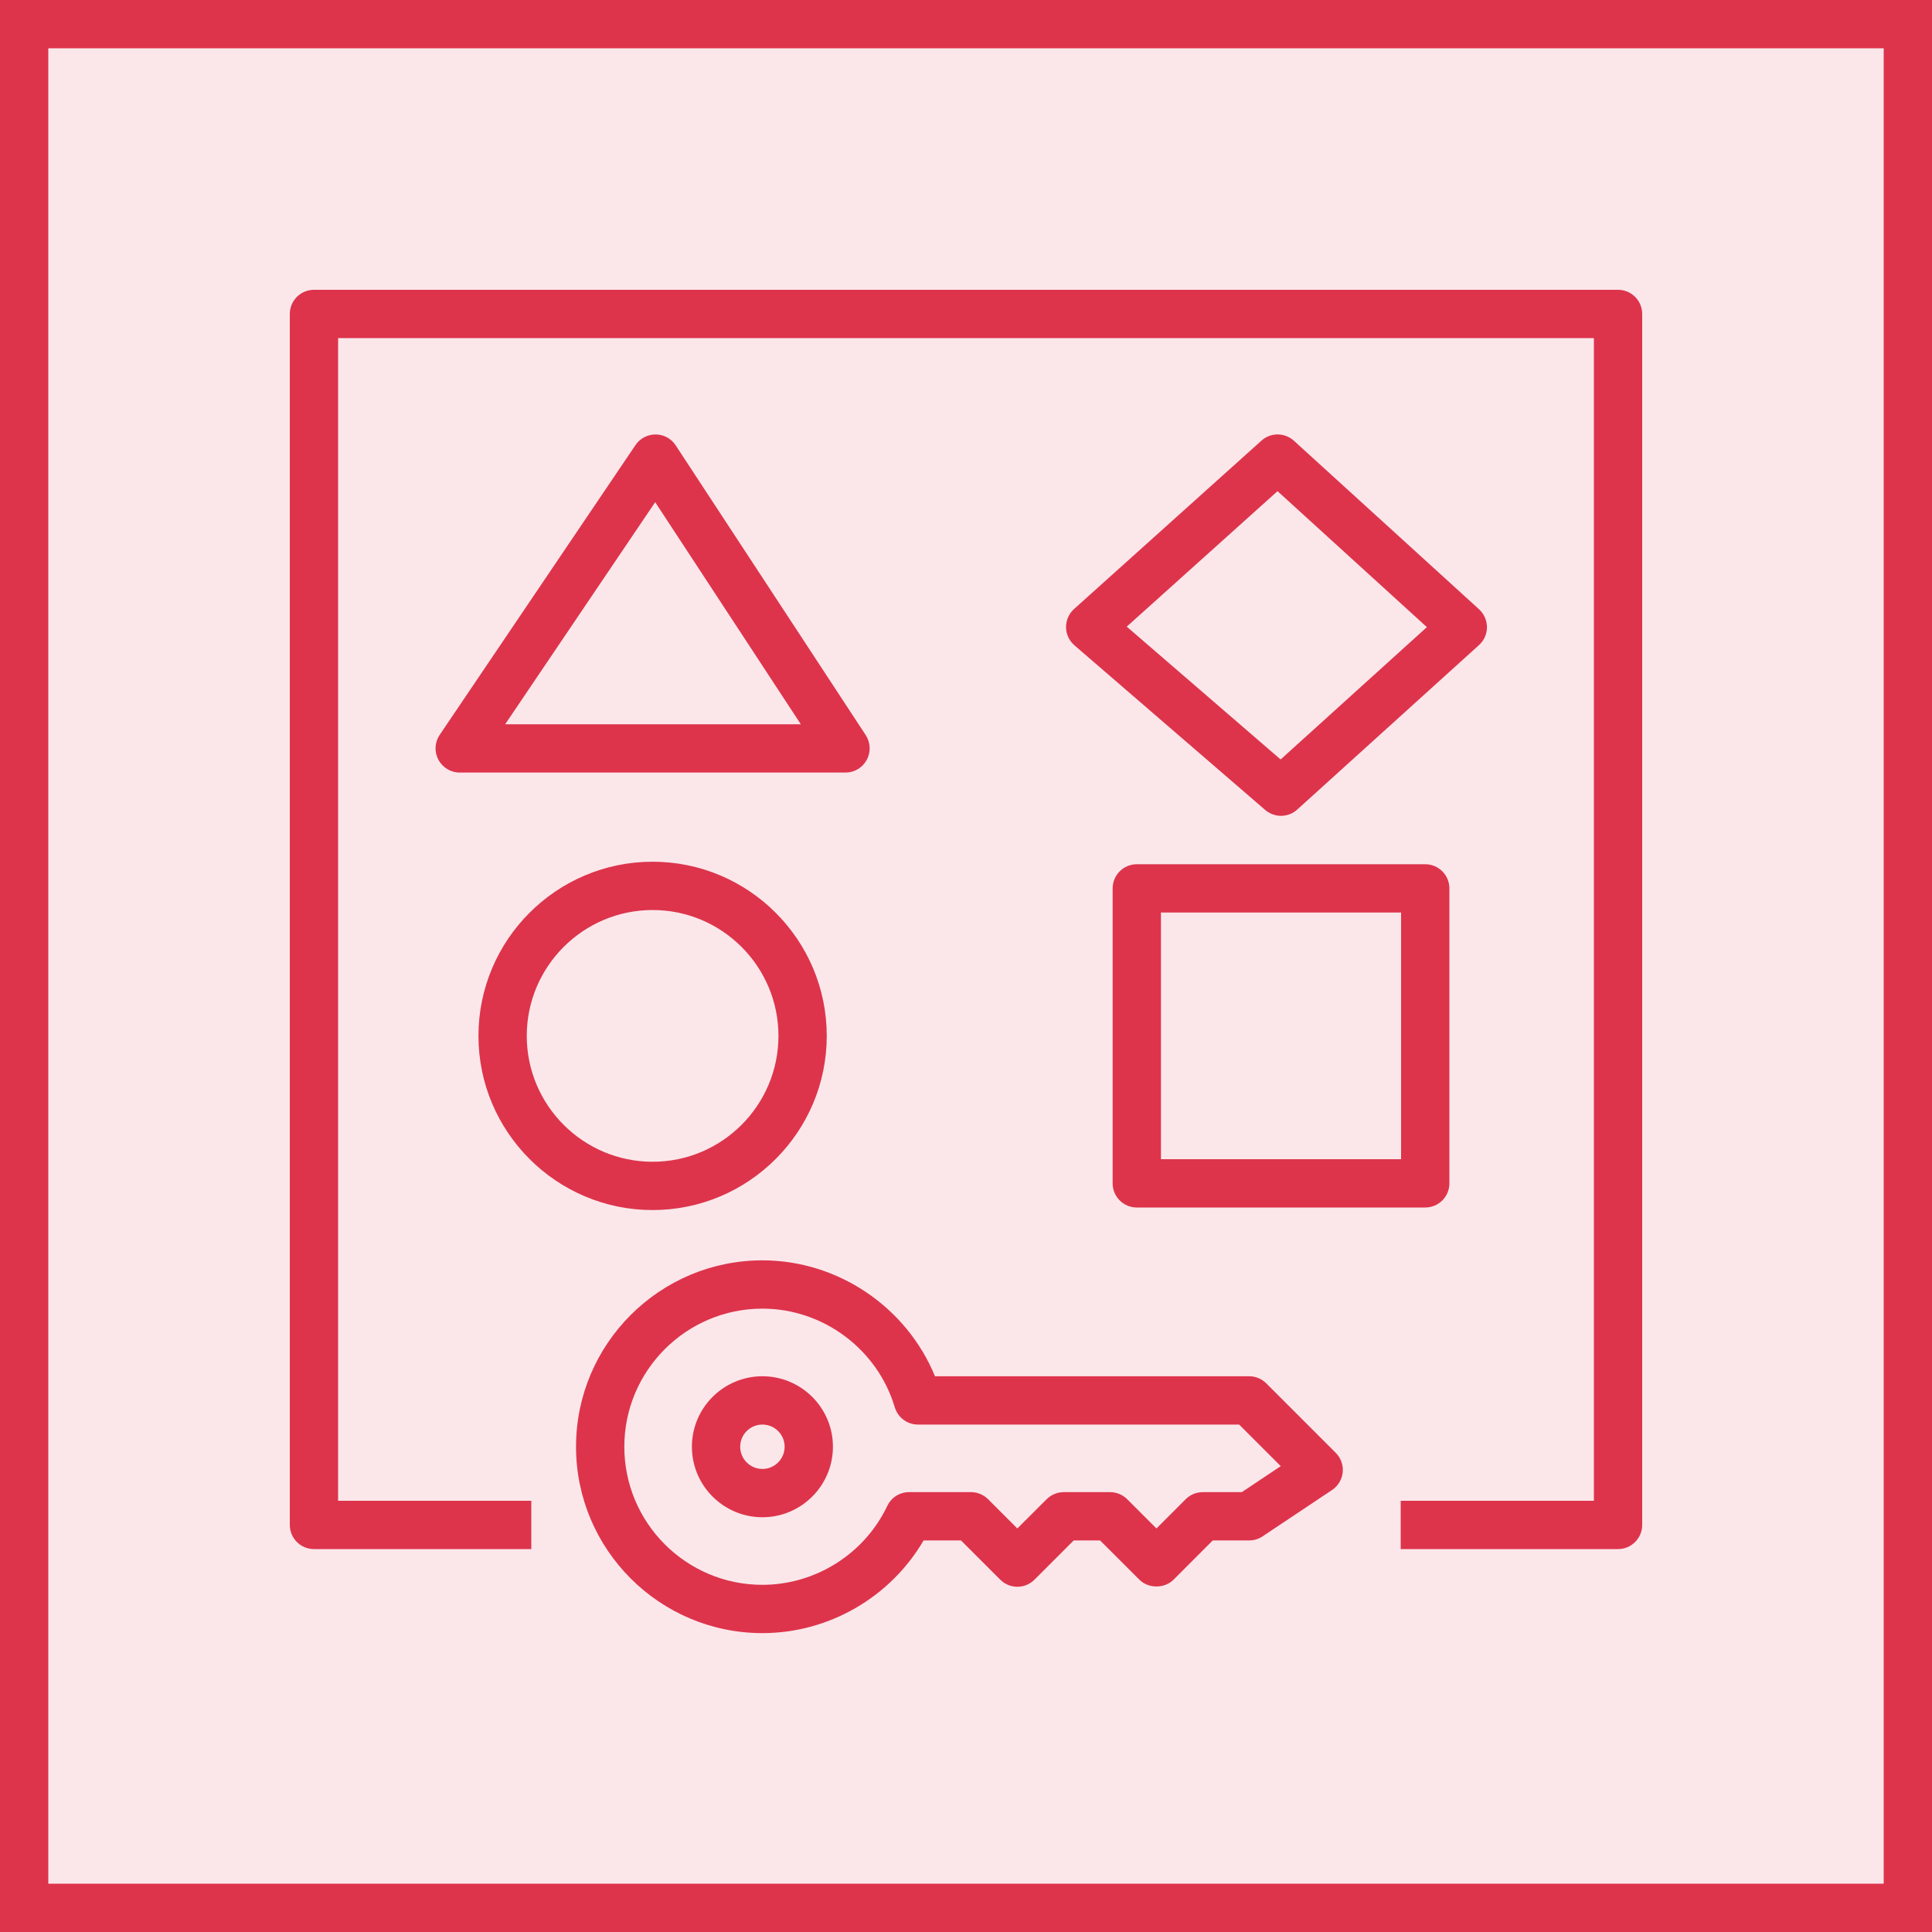 <svg width="40" height="40" viewBox="0 0 40 40" fill="none" xmlns="http://www.w3.org/2000/svg">
<g clip-path="url(#clip0_23311_9617)">
<path d="M40 0H0V40H40V0Z" fill="#DD344C" fill-opacity="0.12"/>
<path fill-rule="evenodd" clip-rule="evenodd" d="M16.245 29.953C16.245 29.7 16.039 29.494 15.785 29.494C15.531 29.494 15.325 29.7 15.325 29.953C15.325 30.206 15.531 30.413 15.785 30.413C16.039 30.413 16.245 30.206 16.245 29.953ZM17.245 29.953C17.245 30.758 16.59 31.413 15.785 31.413C14.98 31.413 14.325 30.758 14.325 29.953C14.325 29.148 14.98 28.494 15.785 28.494C16.59 28.494 17.245 29.148 17.245 29.953ZM26.516 30.355L25.655 29.494H19.005C18.783 29.494 18.589 29.348 18.525 29.136C18.168 27.934 17.041 27.094 15.785 27.094C14.208 27.094 12.926 28.377 12.926 29.953C12.926 31.53 14.208 32.812 15.785 32.812C16.884 32.812 17.898 32.171 18.37 31.179C18.452 31.004 18.628 30.893 18.821 30.893H20.103C20.236 30.893 20.363 30.946 20.457 31.039L21.063 31.645L21.67 31.039C21.764 30.946 21.891 30.893 22.023 30.893H22.983C23.116 30.893 23.243 30.946 23.337 31.039L23.943 31.645L24.549 31.039C24.642 30.946 24.769 30.893 24.902 30.893H25.711L26.516 30.355ZM27.655 30.079C27.761 30.185 27.814 30.333 27.8 30.482C27.784 30.631 27.704 30.766 27.579 30.849L26.14 31.809C26.058 31.864 25.961 31.893 25.862 31.893H25.109L24.297 32.706C24.109 32.893 23.777 32.893 23.59 32.706L22.776 31.893H22.23L21.417 32.706C21.222 32.901 20.905 32.901 20.71 32.706L19.896 31.893H19.122C18.436 33.069 17.159 33.812 15.785 33.812C13.657 33.812 11.926 32.081 11.926 29.953C11.926 27.825 13.657 26.094 15.785 26.094C17.352 26.094 18.771 27.064 19.358 28.494H25.862C25.995 28.494 26.122 28.546 26.216 28.64L27.655 30.079ZM29.542 12.984L26.45 10.169L23.328 12.974L26.514 15.724L29.542 12.984ZM30.622 13.355L26.857 16.762C26.762 16.848 26.641 16.891 26.521 16.891C26.405 16.891 26.289 16.85 26.194 16.769L22.244 13.36C22.136 13.266 22.072 13.13 22.071 12.986C22.07 12.843 22.13 12.705 22.237 12.609L26.118 9.122C26.309 8.95 26.599 8.953 26.789 9.125L30.623 12.615C30.726 12.71 30.786 12.845 30.786 12.986C30.786 13.126 30.726 13.261 30.622 13.355ZM16.58 14.995L13.565 10.397L10.459 14.995H16.58ZM17.506 15.995H9.517C9.333 15.995 9.163 15.892 9.076 15.729C8.989 15.566 9 15.368 9.103 15.215L13.157 9.215C13.25 9.077 13.405 8.995 13.571 8.995H13.575C13.742 8.995 13.897 9.08 13.989 9.22L17.924 15.22C18.024 15.374 18.033 15.571 17.945 15.732C17.858 15.894 17.689 15.995 17.506 15.995ZM10.906 21.447C10.906 22.884 12.075 24.053 13.512 24.053C14.948 24.053 16.117 22.884 16.117 21.447C16.117 20.01 14.948 18.841 13.512 18.841C12.075 18.841 10.906 20.01 10.906 21.447ZM9.906 21.447C9.906 19.458 11.523 17.841 13.512 17.841C15.5 17.841 17.117 19.458 17.117 21.447C17.117 23.435 15.5 25.053 13.512 25.053C11.523 25.053 9.906 23.435 9.906 21.447ZM24.036 24H29.008V18.893H24.036V24ZM29.508 17.893C29.784 17.893 30.008 18.117 30.008 18.393V24.5C30.008 24.777 29.784 25 29.508 25H23.536C23.26 25 23.036 24.777 23.036 24.5V18.393C23.036 18.117 23.26 17.893 23.536 17.893H29.508ZM34 6.5V31.572C34 31.848 33.776 32.072 33.5 32.072H29V31.072H33V7H7V31.072H11V32.072H6.5C6.224 32.072 6 31.848 6 31.572V6.5C6 6.224 6.224 6 6.5 6H33.5C33.776 6 34 6.224 34 6.5Z" fill="#DD344C"/>
</g>
<rect x="0.5" y="0.5" width="39" height="39" stroke="#DD344C"/>
<defs>
<clipPath id="clip0_23311_9617">
<rect width="40" height="40" fill="white"/>
</clipPath>
</defs>
</svg>
